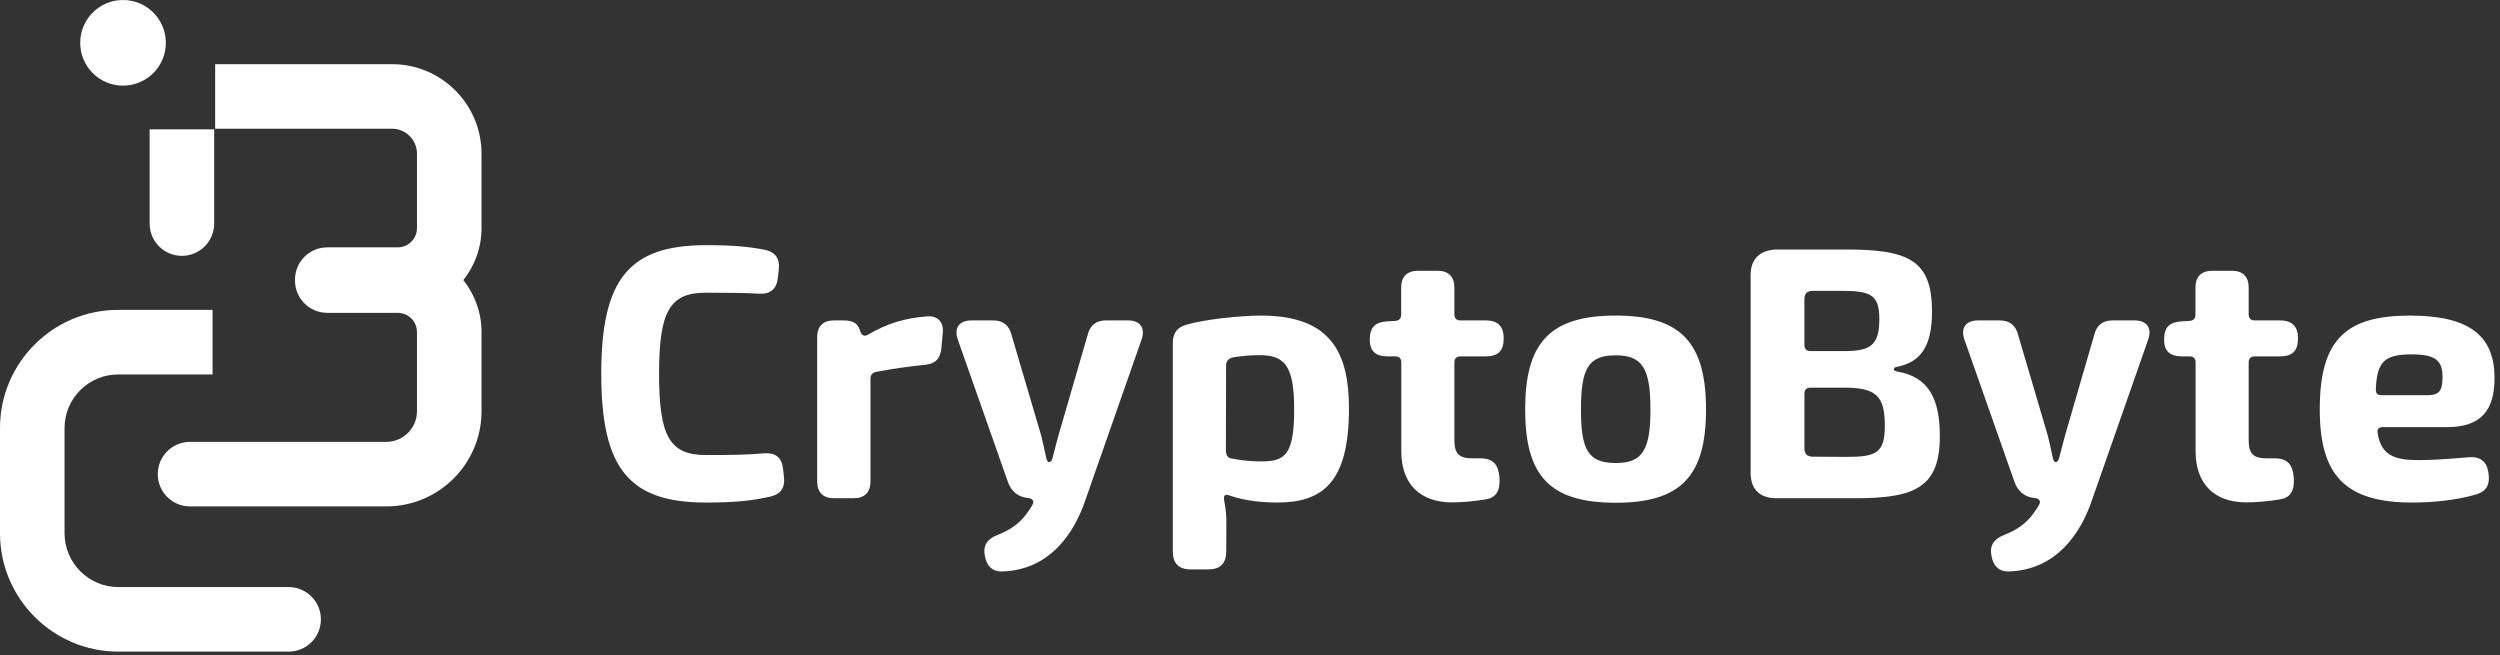<?xml version="1.0" encoding="UTF-8" standalone="no"?><!DOCTYPE svg PUBLIC "-//W3C//DTD SVG 1.1//EN" "http://www.w3.org/Graphics/SVG/1.1/DTD/svg11.dtd"><svg width="100%" height="100%" viewBox="0 0 271 71" version="1.1" xmlns="http://www.w3.org/2000/svg" xmlns:xlink="http://www.w3.org/1999/xlink" xml:space="preserve" xmlns:serif="http://www.serif.com/" style="fill-rule:evenodd;clip-rule:evenodd;stroke-linejoin:round;stroke-miterlimit:2;"><rect x="0" y="0" width="271" height="71" fill="#333333" stroke="none"/><g><path d="M258.163,42.836c-0.468,-0 -0.648,-0.195 -0.623,-0.693c0.142,-2.927 0.909,-3.744 3.943,-3.729c2.454,0.015 3.285,0.615 3.285,2.413c0,1.324 -0.2,2.009 -1.579,2.009l-5.026,-0Zm3.34,11.64c2.156,0 4.851,-0.256 6.941,-0.888c1.119,-0.342 1.502,-1.104 1.3,-2.369c-0.187,-1.22 -0.902,-1.748 -2.115,-1.655c-2.02,0.18 -4.08,0.312 -5.443,0.312c-2.671,0 -4.067,-0.533 -4.453,-2.93c-0.07,-0.444 0.11,-0.648 0.608,-0.648l6.939,0c3.695,0 5.142,-1.857 5.127,-5.372c-0.016,-4.405 -2.575,-6.716 -9.135,-6.716c-6.969,-0 -9.811,2.56 -9.811,10.186c-0,7.095 2.732,10.081 10.041,10.081l0.001,-0.001Zm-17.978,-0.018c0.911,0 2.302,-0.101 3.635,-0.327c1.087,-0.178 1.593,-0.898 1.483,-2.366c-0.111,-1.364 -0.632,-2.051 -2.012,-2.081l-0.919,-0c-1.461,-0 -1.956,-0.51 -1.956,-1.978l-0,-8.413c-0,-0.436 0.226,-0.662 0.662,-0.662l2.717,-0c1.403,-0 1.968,-0.621 1.968,-1.961c-0,-1.269 -0.613,-1.938 -1.969,-1.938l-2.716,0c-0.436,0 -0.662,-0.226 -0.662,-0.662l-0,-2.893c-0,-1.189 -0.638,-1.826 -1.826,-1.826l-2.117,0c-1.188,0 -1.825,0.637 -1.825,1.826l0,2.932c0,0.412 -0.211,0.638 -0.647,0.677l-0.84,0.048c-1.293,0.078 -1.914,0.604 -1.914,1.962c-0,1.214 0.55,1.821 1.922,1.835l0.832,0c0.436,0 0.662,0.227 0.662,0.663l-0,9.623c-0,3.535 2.018,5.542 5.522,5.542l0,-0.001Zm-25.734,7.488c5.215,-0.187 7.795,-4.261 8.959,-7.677l6.109,-17.455c0.443,-1.259 -0.14,-2.082 -1.491,-2.082l-2.337,-0c-1.086,-0 -1.746,0.504 -2.012,1.56l-3.17,10.915c-0.195,0.678 -0.39,1.525 -0.61,2.342c-0.077,0.358 -0.234,0.544 -0.399,0.544c-0.165,0 -0.267,-0.186 -0.345,-0.598c-0.165,-0.763 -0.321,-1.525 -0.516,-2.287l-3.218,-10.915c-0.266,-1.057 -0.926,-1.561 -2.012,-1.561l-2.312,0c-1.352,0 -1.935,0.823 -1.492,2.082l5.417,15.398c0.352,1.03 1.091,1.652 2.151,1.771c0.543,0.024 0.769,0.351 0.505,0.763c-0.132,0.267 -0.304,0.495 -0.475,0.738c-0.729,1.088 -1.734,1.892 -3.26,2.49c-1.105,0.428 -1.632,1.106 -1.413,2.257c0.195,1.104 0.801,1.756 1.92,1.715l0.001,-0Zm-17.662,-12.42l-3.63,-0.023c-0.604,-0 -0.901,-0.298 -0.901,-0.902l-0,-5.919c-0,-0.437 0.226,-0.662 0.662,-0.662l3.734,-0c3.337,0.023 4.322,0.856 4.322,4.12c-0,2.978 -0.937,3.386 -4.187,3.386Zm-3.869,-11.47c-0.437,0 -0.663,-0.225 -0.663,-0.662l0,-4.965c0,-0.604 0.297,-0.901 0.901,-0.901l3.126,-0c3.127,-0 4.096,0.408 4.096,3.046c0,2.8 -0.897,3.484 -3.78,3.484l-3.68,-0.002Zm4.892,15.951c6.429,0 9.126,-1.172 9.126,-6.721c-0,-4.048 -1.209,-6.455 -4.66,-7.018c-0.436,-0.078 -0.452,-0.421 -0.015,-0.499c2.724,-0.523 3.824,-2.384 3.824,-6.003c0,-5.548 -2.49,-6.751 -9.517,-6.72l-7.406,0c-1.772,0.097 -2.738,1.046 -2.738,2.791l0,21.379c0,1.745 0.888,2.73 2.661,2.791l8.725,0Z" style="fill:#fff;"/></g><g><path d="M175.15,50.19c-2.987,-0 -3.774,-1.409 -3.774,-5.793c0,-4.453 0.787,-5.878 3.774,-5.878c2.899,-0 3.758,1.425 3.758,5.878c-0,4.384 -0.859,5.793 -3.758,5.793Zm-0,4.309c7.113,0 9.782,-2.957 9.782,-10.102c-0,-7.192 -2.669,-10.189 -9.782,-10.189c-7.201,0 -9.822,2.997 -9.822,10.189c-0,7.145 2.621,10.102 9.822,10.102Zm-17.725,-0.04c0.91,-0 2.301,-0.102 3.635,-0.328c1.086,-0.179 1.592,-0.898 1.481,-2.366c-0.11,-1.364 -0.632,-2.051 -2.012,-2.082l-0.918,0c-1.462,0 -1.956,-0.51 -1.956,-1.978l0,-8.412c0,-0.436 0.226,-0.662 0.662,-0.662l2.717,0c1.402,0 1.967,-0.622 1.967,-1.961c0,-1.269 -0.612,-1.938 -1.968,-1.938l-2.716,0c-0.437,0 -0.663,-0.226 -0.663,-0.662l0,-2.894c0,-1.188 -0.636,-1.824 -1.825,-1.824l-2.117,-0c-1.189,-0 -1.825,0.636 -1.825,1.824l-0,2.933c-0,0.412 -0.211,0.638 -0.647,0.678l-0.84,0.047c-1.293,0.078 -1.915,0.604 -1.915,1.962c0,1.214 0.551,1.82 1.923,1.836l0.832,-0c0.436,-0 0.662,0.225 0.662,0.662l0,9.624c0,3.533 2.017,5.542 5.523,5.542l-0,-0.001Zm-20.639,-4.441c-0.975,-0 -2.117,-0.072 -3.324,-0.326c-0.412,-0.062 -0.575,-0.399 -0.575,-0.916l0.023,-9.16c-0,-0.508 0.289,-0.782 0.804,-0.884c0.688,-0.134 2.131,-0.269 3.109,-0.23c2.514,0.094 3.465,1.295 3.465,5.876c-0,4.826 -0.937,5.639 -3.502,5.639l-0,0.001Zm-7.755,11.702l1.982,-0c1.252,-0 1.896,-0.645 1.912,-1.897l0.015,-2.839c0.016,-1.215 -0.054,-1.683 -0.241,-2.739c-0.094,-0.611 0.119,-0.685 0.62,-0.52c1.762,0.62 3.827,0.751 5.119,0.751c4.946,-0 7.79,-2.189 7.79,-10.177c-0,-5.823 -1.769,-10.091 -9.511,-10.091c-2.283,-0 -6.245,0.417 -8.171,1.009c-1.017,0.304 -1.412,0.979 -1.412,1.972l-0,22.634c-0,1.236 0.66,1.896 1.897,1.896l-0,0.001Zm-20.356,0.226c5.215,-0.188 7.796,-4.26 8.959,-7.676l6.109,-17.457c0.443,-1.258 -0.14,-2.082 -1.491,-2.082l-2.337,0c-1.086,0 -1.746,0.504 -2.011,1.561l-3.17,10.914c-0.196,0.678 -0.392,1.526 -0.611,2.343c-0.078,0.358 -0.234,0.545 -0.399,0.545c-0.165,-0 -0.266,-0.187 -0.345,-0.6c-0.165,-0.762 -0.321,-1.524 -0.516,-2.286l-3.218,-10.916c-0.265,-1.056 -0.925,-1.56 -2.012,-1.56l-2.312,0c-1.352,0 -1.934,0.824 -1.491,2.082l5.417,15.398c0.352,1.029 1.09,1.652 2.149,1.772c0.544,0.023 0.77,0.349 0.506,0.762c-0.132,0.266 -0.303,0.495 -0.475,0.737c-0.729,1.089 -1.733,1.893 -3.26,2.491c-1.104,0.428 -1.632,1.105 -1.413,2.257c0.196,1.104 0.802,1.756 1.921,1.715Zm-18.267,-7.939l2.126,-0c1.189,-0 1.826,-0.637 1.826,-1.825l-0,-11.144c-0,-0.389 0.202,-0.639 0.59,-0.725c2.265,-0.445 4.454,-0.674 5.333,-0.77c1.034,-0.095 1.625,-0.582 1.757,-1.731l0.148,-1.63c0.149,-1.243 -0.504,-2.012 -1.762,-1.88c-2.372,0.188 -4.234,0.758 -6.279,1.94c-0.397,0.273 -0.727,0.157 -0.881,-0.297l-0.07,-0.204c-0.238,-0.744 -0.83,-1.009 -1.781,-1.009l-1.007,0c-1.188,0 -1.825,0.637 -1.825,1.825l-0,15.625c-0,1.188 0.637,1.825 1.825,1.825Zm-13.883,0.469c3.039,-0 5.093,-0.196 7.039,-0.664c1.095,-0.257 1.553,-1.002 1.42,-2.097l-0.108,-0.939c-0.133,-1.189 -0.832,-1.717 -1.997,-1.639c-1.782,0.165 -3.673,0.189 -6.354,0.189c-3.919,-0 -5.083,-1.995 -5.083,-8.8c-0,-6.804 1.164,-8.799 5.083,-8.799c2.564,0 4.134,0.023 5.822,0.11c1.149,0.064 1.835,-0.519 1.967,-1.669l0.109,-0.978c0.132,-1.134 -0.366,-1.865 -1.476,-2.105c-1.782,-0.352 -3.523,-0.508 -6.422,-0.508c-8.329,0 -11.348,3.672 -11.348,13.949c-0,10.276 3.019,13.95 11.348,13.95" style="fill:#fff;"/></g><g><path d="M13.335,9.283c2.564,0 4.642,-2.078 4.642,-4.641c-0,-2.564 -2.078,-4.642 -4.642,-4.642c-2.564,0 -4.642,2.078 -4.642,4.642c0,2.563 2.078,4.641 4.642,4.641" style="fill:#fff;"/></g><g><path d="M23.217,24.235l0,-10.212l-6.998,0l-0,10.212c-0,1.932 1.567,3.499 3.499,3.499c1.932,-0 3.499,-1.567 3.499,-3.499Zm28.98,11.759c-0,-2.128 -0.741,-4.083 -1.971,-5.632c1.23,-1.549 1.971,-3.504 1.971,-5.632l-0,-8.075c-0,-5.348 -4.351,-9.699 -9.699,-9.699l-19.176,0l0,6.998l19.176,-0c1.489,-0 2.701,1.212 2.701,2.701l0,8.075c0,1.149 -0.933,2.083 -2.081,2.083l-7.643,-0c-1.931,-0 -3.498,1.566 -3.498,3.498c-0,0.017 0.005,0.034 0.005,0.051c-0,0.018 -0.005,0.034 -0.005,0.051c-0,1.933 1.567,3.499 3.498,3.499l7.643,-0c1.148,-0 2.081,0.934 2.081,2.082l0,8.583c0,1.832 -1.49,3.322 -3.321,3.322l-21.278,-0c-1.933,-0 -3.499,1.567 -3.499,3.499c0,1.932 1.566,3.498 3.499,3.498l21.278,0c5.69,0 10.319,-4.628 10.319,-10.319l-0,-8.583Z" style="fill:#fff;"/></g><g><path d="M34.786,67.138c0,-1.932 -1.566,-3.499 -3.498,-3.499l-18.456,0c-3.218,0 -5.835,-2.618 -5.835,-5.835l0,-11.412c0,-3.198 2.603,-5.801 5.802,-5.801l10.244,0l-0,-6.998l-10.244,0c-7.058,0 -12.799,5.742 -12.799,12.799l-0,11.412c-0,7.076 5.756,12.833 12.832,12.833l18.456,-0c1.932,-0 3.498,-1.567 3.498,-3.499" style="fill:#fff;"/></g></svg>
